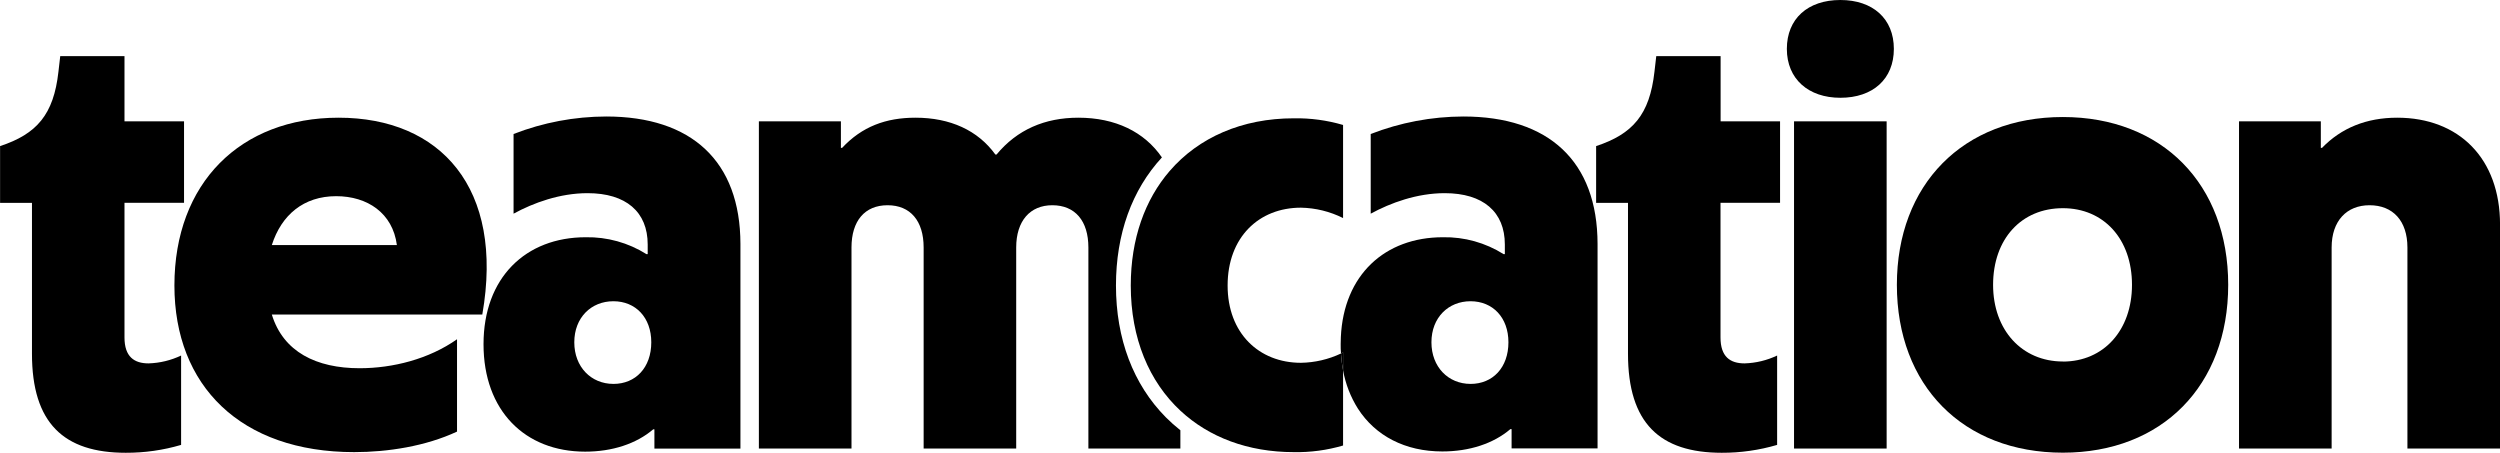 <svg width="127" height="23" viewBox="0 0 127 23" fill="none" xmlns="http://www.w3.org/2000/svg">
<g clip-path="url(#clip0_1651_3279)">
<path d="M6.324 17.142V10.303H9.349V6.163H6.324V2.851H3.06L2.968 3.649C2.724 5.825 1.869 6.806 0.004 7.422V10.305H1.624V17.971C1.624 21.498 3.243 23.001 6.39 23.001C7.341 23.004 8.287 22.87 9.2 22.601V18.061C8.682 18.307 8.119 18.443 7.546 18.46C6.818 18.46 6.324 18.123 6.324 17.142Z" fill="black"/>
<path d="M17.2 5.979C12.221 5.979 8.86 9.291 8.86 14.504C8.86 19.595 12.221 22.968 17.994 22.968C19.705 22.968 21.63 22.666 23.217 21.925V17.234C21.782 18.245 19.949 18.706 18.269 18.706C16.07 18.706 14.389 17.877 13.808 15.977H24.501C25.631 9.537 22.362 5.979 17.2 5.979ZM13.808 12.45C14.297 10.916 15.428 9.966 17.077 9.966C18.666 9.966 19.949 10.824 20.162 12.45H13.808Z" fill="black"/>
<path d="M30.794 5.918C29.184 5.922 27.59 6.223 26.089 6.807V10.855C27.096 10.304 28.441 9.813 29.848 9.813C31.802 9.813 32.903 10.764 32.903 12.42V12.911H32.841C31.918 12.33 30.846 12.032 29.756 12.052C26.701 12.052 24.563 14.106 24.563 17.485C24.563 20.864 26.668 22.944 29.726 22.944C31.1 22.944 32.323 22.546 33.184 21.809H33.244V22.79H37.614V12.388C37.606 8.188 35.131 5.918 30.794 5.918ZM31.16 19.502C30.03 19.502 29.174 18.643 29.174 17.389C29.174 16.134 30.03 15.303 31.16 15.303C32.291 15.303 33.085 16.13 33.085 17.387C33.085 18.676 32.289 19.503 31.16 19.503V19.502Z" fill="black"/>
<path d="M56.691 14.504C56.691 11.896 57.498 9.653 59.025 7.997C58.136 6.699 56.66 5.979 54.78 5.979C53.071 5.979 51.665 6.592 50.626 7.849H50.564C49.679 6.624 48.275 5.979 46.505 5.979C45.001 5.979 43.786 6.432 42.778 7.513H42.718V6.164H38.551V22.784H43.256V12.572C43.256 11.223 43.928 10.426 45.089 10.426C46.249 10.426 46.921 11.223 46.921 12.572V22.784H51.623V12.572C51.623 11.223 52.326 10.426 53.457 10.426C54.618 10.426 55.29 11.223 55.29 12.572V22.784H59.963V21.857C59.704 21.653 59.458 21.434 59.226 21.201C57.569 19.528 56.691 17.215 56.691 14.504Z" fill="black"/>
<path d="M66.088 18.43C63.95 18.43 62.363 16.921 62.363 14.506C62.363 12.053 63.95 10.55 66.088 10.55C66.832 10.564 67.563 10.744 68.228 11.077V6.348C67.415 6.109 66.57 5.995 65.723 6.01C63.097 6.01 60.891 6.981 59.417 8.689C58.166 10.141 57.443 12.124 57.443 14.505C57.443 17.198 58.38 19.387 59.966 20.865C61.416 22.214 63.405 22.968 65.723 22.968C66.57 22.985 67.415 22.871 68.228 22.632V18.82C68.174 18.535 68.138 18.247 68.121 17.958C67.485 18.258 66.792 18.419 66.088 18.43Z" fill="black"/>
<path d="M74.337 5.918C72.727 5.922 71.133 6.224 69.632 6.807V10.855C70.641 10.304 71.985 9.813 73.391 9.813C75.345 9.813 76.446 10.764 76.446 12.42V12.911H76.384C75.461 12.33 74.389 12.031 73.299 12.052C70.352 12.052 68.259 13.964 68.115 17.127C68.115 17.244 68.106 17.36 68.106 17.479C68.106 17.642 68.106 17.801 68.123 17.957L68.229 17.909V18.815C68.353 19.505 68.608 20.164 68.981 20.756C69.873 22.146 71.387 22.934 73.269 22.934C74.643 22.934 75.866 22.535 76.727 21.799H76.789V22.78H81.156V12.388C81.149 8.188 78.674 5.918 74.337 5.918ZM74.703 19.502C73.573 19.502 72.717 18.643 72.717 17.389C72.717 16.134 73.574 15.303 74.703 15.303C75.832 15.303 76.628 16.13 76.628 17.387C76.628 18.676 75.829 19.503 74.703 19.503V19.502Z" fill="black"/>
<path d="M68.228 17.909L68.121 17.957C68.138 18.247 68.174 18.535 68.228 18.819V17.909Z" fill="black"/>
<path d="M87.407 2.851H84.138L84.046 3.649C83.801 5.825 82.946 6.806 81.083 7.422V10.305H82.702V17.971C82.702 21.498 84.322 23.001 87.468 23.001C88.419 23.004 89.366 22.869 90.278 22.601V18.061C89.761 18.307 89.197 18.443 88.625 18.46C87.891 18.46 87.402 18.123 87.402 17.142V10.303H90.427V6.163H87.407V2.851Z" fill="black"/>
<path d="M93.49 0C91.836 0 90.772 0.951 90.772 2.483C90.772 4.015 91.871 4.967 93.49 4.967C95.144 4.967 96.208 4.016 96.208 2.483C96.208 0.949 95.139 0 93.49 0Z" fill="black"/>
<path d="M95.841 6.164H91.137V22.786H95.841V6.164Z" fill="black"/>
<path d="M104.793 5.945C99.722 5.945 96.361 9.379 96.361 14.47C96.361 19.591 99.722 22.996 104.793 22.996C109.833 22.996 113.193 19.591 113.193 14.47C113.193 9.349 109.833 5.945 104.793 5.945ZM104.793 18.364C102.715 18.364 101.249 16.77 101.249 14.47C101.249 12.139 102.685 10.576 104.793 10.576C106.869 10.576 108.305 12.139 108.305 14.47C108.305 16.774 106.869 18.368 104.793 18.368V18.364Z" fill="black"/>
<path d="M121.777 5.979C120.219 5.979 118.937 6.5 117.958 7.513H117.898V6.164H113.742V22.784H118.447V12.572C118.447 11.223 119.21 10.426 120.373 10.426C121.563 10.426 122.297 11.223 122.297 12.572V22.784H127.002V11.407C127.002 8.058 124.924 5.979 121.777 5.979Z" fill="black"/>
</g>
<defs>
<clipPath id="clip0_1651_3279">
<rect width="127" height="23" fill="white"/>
</clipPath>
</defs>
</svg>
